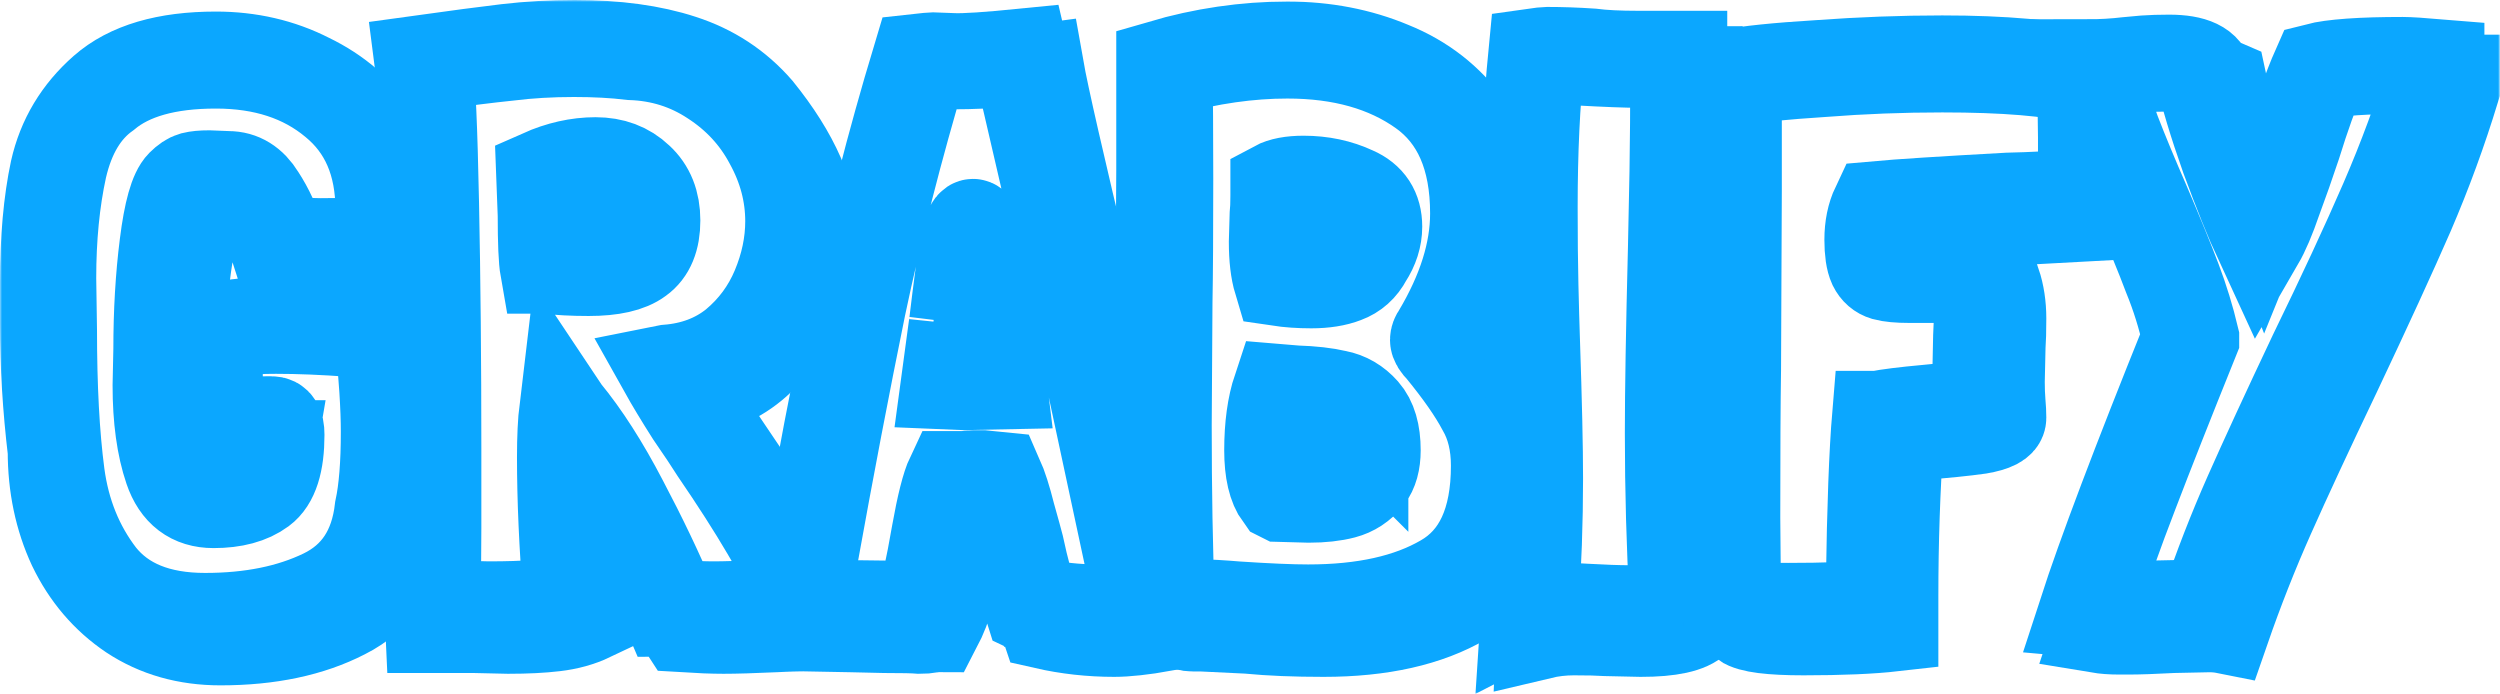 <svg width="616" height="171" viewBox="0 0 616 171" fill="none" xmlns="http://www.w3.org/2000/svg">
<mask id="path-1-outside-1_27_93" maskUnits="userSpaceOnUse" x="0" y="0" width="616" height="171" fill="black">
<rect fill="white" width="616" height="171"/>
<path d="M52.04 81.3C52.42 81.3 52.61 81.427 52.61 81.68L52.99 81.3C55.27 79.907 60.4 79.21 68.38 79.21C73.193 79.21 78.893 79.463 85.48 79.97L92.89 80.35L95.17 80.54C95.17 81.173 95.297 82.377 95.55 84.15L98.97 84.34C99.097 85.48 99.413 88.9 99.92 94.6C100.427 100.3 100.68 105.493 100.68 110.18C100.68 118.413 100.173 124.873 99.16 129.56V129.37C98.02 139.883 93.27 147.23 84.91 151.41C76.55 155.717 66.353 157.87 54.32 157.87C45.96 157.87 38.613 155.78 32.28 151.6C26.073 147.42 21.26 141.783 17.84 134.69C14.547 127.597 12.9 119.743 12.9 111.13C11.633 100.49 11 90.04 11 79.78V69.52C11 58.88 11.823 49.697 13.47 41.97C15.243 34.117 19.233 27.467 25.44 22.02C31.647 16.573 40.893 13.85 53.18 13.85C61.54 13.85 69.203 15.623 76.17 19.17C83.263 22.59 88.9 27.467 93.08 33.8C97.26 40.007 99.35 47.227 99.35 55.46C99.35 55.967 99.35 57.233 99.35 59.26C99.35 61.287 98.843 62.807 97.83 63.82C96.943 64.833 95.423 65.34 93.27 65.34H86.05C85.163 65.34 83.517 65.403 81.11 65.53C78.83 65.53 75.6 65.213 71.42 64.58C71.293 64.2 71.167 63.693 71.04 63.06C70.913 62.427 70.597 61.983 70.09 61.73C69.71 61.35 68.887 61.033 67.62 60.78C66.607 57.613 65.783 55.333 65.15 53.94C64.517 52.547 63.44 51.343 61.92 50.33C60.4 49.317 58.247 48.81 55.46 48.81C55.207 48.81 54.447 48.81 53.18 48.81C51.913 48.81 50.9 49.317 50.14 50.33C49.507 51.217 48.873 52.737 48.24 54.89C45.833 62.87 44.63 74.523 44.63 89.85V98.02C44.63 103.213 44.883 107.71 45.39 111.51C45.897 115.31 46.91 118.603 48.43 121.39L50.71 121.96H50.52C51.027 122.087 51.85 122.15 52.99 122.15C56.283 122.15 59.133 121.58 61.54 120.44H61.35C63.123 119.68 64.39 118.667 65.15 117.4C65.91 116.007 66.607 113.41 67.24 109.61H63.63C60.463 109.61 57.993 109.293 56.22 108.66C55.967 107.267 55.65 106.38 55.27 106C55.017 105.62 54.573 105.367 53.94 105.24C53.433 105.113 52.927 104.987 52.42 104.86C51.913 101.06 51.66 97.07 51.66 92.89C51.66 86.937 51.597 83.073 51.47 81.3H52.04ZM53.37 83.58C53.623 85.227 53.75 86.81 53.75 88.33C53.75 89.85 53.75 90.8 53.75 91.18V98.97C53.75 100.87 53.877 102.39 54.13 103.53C54.383 103.783 55.08 103.91 56.22 103.91L65.53 103.72H66.86C67.62 103.72 68.127 103.973 68.38 104.48C68.76 104.86 68.95 105.747 68.95 107.14C68.95 114.107 67.493 118.667 64.58 120.82C61.667 122.973 57.677 124.05 52.61 124.05C47.163 124.05 43.49 121.263 41.59 115.69C39.69 110.117 38.74 103.213 38.74 94.98L38.93 86.05C38.93 76.803 39.437 68.19 40.45 60.21C41.463 52.103 42.857 47.163 44.63 45.39C45.643 44.377 46.593 43.743 47.48 43.49C48.493 43.237 49.823 43.11 51.47 43.11L56.22 43.3C59.513 43.3 62.173 44.947 64.2 48.24C66.353 51.533 68 55.143 69.14 59.07C73.067 59.577 76.36 59.83 79.02 59.83C88.14 59.83 92.827 59.513 93.08 58.88L93.27 57.74C93.523 54.953 93.65 52.927 93.65 51.66C93.65 40.26 89.85 31.457 82.25 25.25C74.65 18.917 64.96 15.75 53.18 15.75C41.273 15.75 32.28 18.283 26.2 23.35C20.88 27.15 17.27 33.167 15.37 41.4C13.597 49.507 12.71 58.563 12.71 68.57L12.9 81.3C12.9 95.36 13.533 107.203 14.8 116.83C16.067 126.33 19.423 134.627 24.87 141.72C30.443 148.687 38.993 152.17 50.52 152.17C61.793 152.17 71.483 150.207 79.59 146.28C87.697 142.353 92.32 135.387 93.46 125.38C94.473 120.693 94.98 114.36 94.98 106.38C94.98 100.553 94.473 92.573 93.46 82.44L92.89 82.25L86.62 81.87C79.78 81.363 73.573 81.11 68 81.11C60.653 81.11 55.967 81.743 53.94 83.01L53.37 83.39V83.58Z"/>
<path d="M103.235 14.8C112.355 13.533 119.575 12.583 124.895 11.95C130.341 11.317 135.915 11 141.615 11C151.875 11 160.678 12.203 168.025 14.61C175.498 17.017 181.768 21.133 186.835 26.96C195.955 38.233 200.515 48.683 200.515 58.31C200.515 63.757 199.311 69.33 196.905 75.03C194.498 80.603 191.015 85.417 186.455 89.47C181.895 93.523 176.511 95.867 170.305 96.5C172.585 100.553 176.575 106.76 182.275 115.12C187.341 122.467 191.458 128.863 194.625 134.31C197.791 139.757 200.515 145.583 202.795 151.79L203.935 154.26H201.275C199.248 154.26 195.828 154.387 191.015 154.64C185.441 154.893 181.198 155.02 178.285 155.02C175.625 155.02 172.268 154.893 168.215 154.64C167.961 154.26 167.708 153.69 167.455 152.93C167.201 152.297 166.821 151.79 166.315 151.41C165.935 151.03 165.301 150.84 164.415 150.84C157.828 135.26 151.051 122.087 144.085 111.32V116.26C144.085 119.807 144.401 127.28 145.035 138.68C145.415 144 145.605 148.433 145.605 151.98C142.945 153.247 139.968 154.07 136.675 154.45C133.508 154.83 129.708 155.02 125.275 155.02L116.915 154.83H105.895C105.768 152.297 105.705 149.573 105.705 146.66L105.515 129.37V113.98C105.515 94.22 105.261 73.953 104.755 53.18C104.375 32.407 103.868 19.613 103.235 14.8ZM164.415 90.99C170.875 90.483 176.385 88.393 180.945 84.72C185.505 80.92 188.925 76.297 191.205 70.85C193.485 65.403 194.625 59.957 194.625 54.51C194.625 47.797 192.915 41.337 189.495 35.13C186.201 28.923 181.515 23.857 175.435 19.93C169.481 16.003 162.831 13.913 155.485 13.66C151.305 13.153 146.618 12.9 141.425 12.9C135.725 12.9 130.341 13.217 125.275 13.85C120.335 14.357 113.748 15.18 105.515 16.32C106.148 19.993 106.655 31.267 107.035 50.14C107.415 69.013 107.605 89.153 107.605 110.56V130.13C107.605 136.21 107.541 140.453 107.415 142.86V148.75C107.795 148.877 108.238 148.94 108.745 148.94C110.391 148.94 111.721 149.003 112.735 149.13L120.335 149.32C125.021 149.32 128.948 149.193 132.115 148.94C135.281 148.56 137.878 147.927 139.905 147.04C138.891 134.5 138.385 123.037 138.385 112.65C138.385 107.837 138.575 103.847 138.955 100.68L139.335 101.25C144.148 107.077 148.898 114.487 153.585 123.48C158.271 132.347 162.325 140.833 165.745 148.94H165.935C170.241 149.193 173.535 149.32 175.815 149.32C178.601 149.32 182.528 149.193 187.595 148.94C192.155 148.687 195.385 148.56 197.285 148.56C195.005 142.48 192.155 136.59 188.735 130.89C185.315 125.063 181.135 118.54 176.195 111.32C174.928 109.293 172.901 106.253 170.115 102.2C167.455 98.02 165.238 94.347 163.465 91.18L164.415 90.99ZM146.745 39.88C151.051 39.88 154.598 41.21 157.385 43.87C160.171 46.403 161.565 49.887 161.565 54.32C161.565 58.88 160.235 62.11 157.575 64.01C155.041 65.91 150.861 66.86 145.035 66.86C141.108 66.86 137.561 66.67 134.395 66.29H134.205C133.825 64.137 133.635 59.703 133.635 52.99L133.255 42.92C137.815 40.893 142.311 39.88 146.745 39.88ZM150.545 45.58C146.998 45.58 143.135 46.403 138.955 48.05C139.208 51.343 139.335 54.257 139.335 56.79L139.145 62.3L139.335 64.96H145.035C147.948 64.96 150.735 64.77 153.395 64.39H153.205C155.358 63.883 157.005 62.743 158.145 60.97C159.285 59.07 159.855 56.853 159.855 54.32C159.855 48.493 156.751 45.58 150.545 45.58Z"/>
<path d="M286.694 154.45C281.628 155.337 277.574 155.78 274.534 155.78C268.708 155.78 263.008 155.147 257.434 153.88C256.928 152.36 256.484 151.41 256.104 151.03C255.724 150.65 255.281 150.397 254.774 150.27C254.268 150.27 253.888 150.207 253.634 150.08C252.621 146.913 251.228 141.783 249.454 134.69C248.441 130.51 247.554 127.47 246.794 125.57C246.161 123.67 245.464 122.72 244.704 122.72C243.691 122.72 242.804 122.783 242.044 122.91C241.411 122.91 240.524 122.91 239.384 122.91C238.498 125.317 237.611 129.18 236.724 134.5C235.711 139.44 234.824 143.367 234.064 146.28C233.304 149.193 232.228 151.98 230.834 154.64C230.454 154.64 229.884 154.703 229.124 154.83C228.491 154.957 227.668 155.02 226.654 155.02C225.261 154.893 222.348 154.83 217.914 154.83L209.744 154.64L199.674 154.45L200.244 150.65H195.874L198.534 136.59C202.081 116.07 205.944 95.867 210.124 75.98C214.304 55.967 219.561 35.447 225.894 14.42C228.174 14.167 229.504 14.04 229.884 14.04C230.391 14.04 232.038 14.103 234.824 14.23C237.611 14.357 243.438 13.977 252.304 13.09C252.811 15.243 253.128 16.637 253.254 17.27L256.104 16.89C257.244 23.35 261.234 40.83 268.074 69.33C270.608 79.717 271.938 85.227 272.064 85.86L286.694 154.45ZM250.784 15.18C245.211 15.687 239.701 15.94 234.254 15.94H230.264C228.744 15.94 227.794 16.003 227.414 16.13C221.334 36.523 216.268 56.347 212.214 75.6C208.288 94.853 204.361 115.373 200.434 137.16C200.054 139.567 199.674 141.847 199.294 144C198.914 146.027 198.598 147.61 198.344 148.75L198.724 148.94H203.284L218.294 149.13C219.561 149.257 221.081 149.32 222.854 149.32C224.248 149.32 225.071 149.257 225.324 149.13L225.894 148.94C227.034 147.04 227.921 144.76 228.554 142.1C229.188 139.44 229.884 135.893 230.644 131.46C231.911 124.367 233.114 119.617 234.254 117.21C235.648 117.21 236.788 117.21 237.674 117.21C238.561 117.083 239.258 117.02 239.764 117.02H242.234L246.034 117.4C247.048 119.68 248.061 122.847 249.074 126.9C250.214 130.953 250.911 133.487 251.164 134.5C252.431 140.453 253.698 145.077 254.964 148.37H255.154C260.094 149.51 265.288 150.08 270.734 150.08C273.901 150.08 277.194 149.763 280.614 149.13V148.94L266.364 82.44L250.784 15.18ZM232.924 94.79C234.444 83.517 235.141 78.387 235.014 79.4C236.028 70.913 236.851 64.77 237.484 60.97C238.244 57.043 239.004 55.08 239.764 55.08C240.651 55.08 241.601 58.057 242.614 64.01C243.754 69.963 245.211 80.223 246.984 94.79L237.484 94.98L232.924 94.79ZM242.234 71.23L239.194 92.89H244.704L242.234 71.23Z"/>
<path d="M360.337 88.9C365.024 94.6 368.507 99.54 370.787 103.72C373.067 107.9 374.207 112.84 374.207 118.54C374.207 132.98 369.711 142.797 360.717 147.99C351.851 153.183 340.324 155.78 326.137 155.78C319.044 155.78 312.901 155.527 307.707 155.02H307.897L296.117 154.45H294.027C291.367 154.45 290.037 153.183 290.037 150.65C288.011 150.143 286.807 149.827 286.427 149.7C285.921 136.4 285.667 121.327 285.667 104.48C285.667 90.547 285.731 80.16 285.857 73.32L286.047 41.78V15.94C296.434 12.9 306.821 11.38 317.207 11.38C326.454 11.38 335.004 13.027 342.857 16.32C350.711 19.487 357.044 24.427 361.857 31.14C366.671 37.853 369.077 46.277 369.077 56.41C369.077 65.783 365.911 75.98 359.577 87V87.38C359.577 87.76 359.831 88.203 360.337 88.71V88.9ZM353.497 83.77C353.497 83.263 353.687 82.757 354.067 82.25C360.274 71.863 363.377 61.983 363.377 52.61C363.377 38.803 359.007 28.797 350.267 22.59C341.527 16.383 330.507 13.28 317.207 13.28C307.834 13.28 298.081 14.673 287.947 17.46L287.757 17.65C287.884 23.603 287.947 32.407 287.947 44.06C287.947 57.613 287.884 67.747 287.757 74.46L287.567 104.86C287.567 120.82 287.821 135.323 288.327 148.37C289.341 148.623 289.974 148.75 290.227 148.75H292.507C295.041 148.75 297.321 148.813 299.347 148.94C301.501 149.067 303.274 149.193 304.667 149.32C312.267 149.827 318.157 150.08 322.337 150.08C336.017 150.08 347.101 147.61 355.587 142.67C364.201 137.73 368.507 128.42 368.507 114.74C368.507 109.293 367.367 104.607 365.087 100.68C362.934 96.627 359.577 91.813 355.017 86.24C354.004 85.227 353.497 84.403 353.497 83.77ZM323.097 69.9C320.184 69.9 317.461 69.71 314.927 69.33C314.167 66.797 313.787 63.567 313.787 59.64L313.977 52.99C314.104 51.85 314.167 50.267 314.167 48.24V45.77C315.814 44.883 318.157 44.44 321.197 44.44C325.757 44.44 329.937 45.327 333.737 47.1C337.537 48.747 339.437 51.66 339.437 55.84C339.437 58.5 338.614 61.097 336.967 63.63C335.701 66.037 333.864 67.683 331.457 68.57C329.177 69.457 326.391 69.9 323.097 69.9ZM337.537 55.84C337.537 54.32 337.157 53.243 336.397 52.61C335.637 51.85 334.434 51.28 332.787 50.9H332.977C330.444 50.393 327.784 50.14 324.997 50.14C322.717 50.14 321.071 50.33 320.057 50.71V52.61L319.867 59.07C319.614 62.617 319.487 65.213 319.487 66.86L319.677 68H323.097C329.304 68 333.357 66.227 335.257 62.68C336.777 60.273 337.537 57.993 337.537 55.84ZM315.687 122.53L315.307 122.34C313.534 119.933 312.647 116.133 312.647 110.94C312.647 104.987 313.344 99.92 314.737 95.74L319.297 96.12C323.351 96.247 326.707 96.627 329.367 97.26C332.027 97.767 334.307 99.097 336.207 101.25C338.107 103.403 339.057 106.633 339.057 110.94C339.057 113.853 338.424 116.133 337.157 117.78C335.511 119.807 333.484 121.137 331.077 121.77C328.671 122.403 325.821 122.72 322.527 122.72L315.687 122.53ZM337.157 110.94C337.157 109.293 336.777 107.077 336.017 104.29V104.48L335.827 104.29C333.294 102.77 329.621 102.01 324.807 102.01C323.667 102.01 322.084 101.883 320.057 101.63C318.917 107.33 318.347 111.7 318.347 114.74C318.347 115.247 318.284 116.133 318.157 117.4C318.157 118.667 318.474 119.553 319.107 120.06C319.867 120.567 321.071 120.82 322.717 120.82C325.757 120.82 328.291 120.567 330.317 120.06C332.471 119.427 334.244 118.287 335.637 116.64C336.651 115.247 337.157 113.347 337.157 110.94Z"/>
<path d="M414.594 17.46H418.394V20.12C418.394 30.127 418.331 38.93 418.204 46.53C418.077 54.13 417.951 60.463 417.824 65.53C417.317 86.05 417.064 101.63 417.064 112.27C417.064 126.077 417.444 139.567 418.204 152.74C416.177 154.767 411.554 155.78 404.334 155.78L395.784 155.59C393.884 155.463 391.224 155.4 387.804 155.4C385.017 155.4 382.294 155.717 379.634 156.35L379.824 151.79C377.671 152.043 376.341 152.297 375.834 152.55C376.721 139.503 377.164 127.597 377.164 116.83C377.164 109.61 377.101 103.277 376.974 97.83C376.847 92.257 376.721 87.697 376.594 84.15C376.087 69.71 375.834 58.753 375.834 51.28C375.834 38.867 376.467 26.137 377.734 13.09C379.507 12.837 380.647 12.71 381.154 12.71C384.701 12.71 388.374 12.837 392.174 13.09C395.087 13.47 398.887 13.66 403.574 13.66H414.594V17.46ZM403.764 15.56C400.724 15.56 395.784 15.37 388.944 14.99C385.144 14.737 382.231 14.61 380.204 14.61H379.444V14.99C378.304 25.25 377.734 37.283 377.734 51.09C377.734 58.437 377.797 64.833 377.924 70.28C378.051 75.727 378.177 80.287 378.304 83.96C378.811 98.907 379.064 110.243 379.064 117.97C379.064 128.61 378.684 139.25 377.924 149.89C379.697 149.637 381.154 149.51 382.294 149.51C383.814 149.51 386.601 149.637 390.654 149.89C395.214 150.143 398.761 150.27 401.294 150.27C407.374 150.27 411.111 149.573 412.504 148.18C411.744 134.5 411.364 120.693 411.364 106.76C411.364 96.373 411.617 81.173 412.124 61.16C412.251 56.093 412.377 49.823 412.504 42.35C412.631 34.877 412.694 26.2 412.694 16.32V15.56H403.764Z"/>
<path d="M491.88 69.71C492.766 72.37 493.21 75.283 493.21 78.45C493.21 81.49 493.146 83.833 493.02 85.48L492.83 94.03C492.83 95.93 492.893 97.64 493.02 99.16C493.146 100.553 493.21 101.82 493.21 102.96C493.21 104.227 491.373 105.177 487.7 105.81C484.153 106.317 479.15 106.823 472.69 107.33C471.803 107.457 470.916 107.52 470.03 107.52C469.27 107.52 468.573 107.583 467.94 107.71C467.053 120.503 466.61 133.55 466.61 146.85V154.45C461.036 155.083 453.626 155.4 444.38 155.4C436.273 155.4 431.333 154.767 429.56 153.5V151.03C427.533 150.65 426.266 150.207 425.76 149.7C425.76 123.86 425.823 104.923 425.95 92.89L426.14 18.22C430.446 17.333 437.793 16.573 448.18 15.94C458.566 15.18 468.7 14.8 478.58 14.8C493.653 14.8 505.75 15.877 514.87 18.03V21.07C515.376 21.323 516.643 21.577 518.67 21.83C518.67 24.997 518.733 27.593 518.86 29.62L519.05 40.26C519.05 43.173 518.86 47.48 518.48 53.18L501 54.13C484.66 55.017 473.45 55.713 467.37 56.22C466.61 59.007 466.23 61.223 466.23 62.87L466.04 64.96C466.04 66.227 466.99 66.86 468.89 66.86C476.743 66.86 483.14 66.543 488.08 65.91C488.46 66.797 488.776 68.19 489.03 70.09L491.88 69.71ZM487.51 99.16C487.256 96.373 487.13 94.03 487.13 92.13L487.32 83.01C487.446 81.11 487.51 78.45 487.51 75.03C487.51 71.483 487.32 69.14 486.94 68C484.786 68.38 481.746 68.57 477.82 68.57C474.02 68.57 471.55 68.57 470.41 68.57C467.75 68.57 465.723 68.38 464.33 68C463.063 67.62 462.113 66.797 461.48 65.53C460.846 64.137 460.53 61.983 460.53 59.07C460.53 55.903 461.1 53.117 462.24 50.71C467.813 50.203 478.643 49.507 494.73 48.62C500.556 48.493 506.636 48.177 512.97 47.67C513.096 46.53 513.16 44.503 513.16 41.59V33.8L512.97 19.55C505.37 17.65 493.906 16.7 478.58 16.7C468.7 16.7 458.883 17.08 449.13 17.84C439.376 18.473 432.346 19.17 428.04 19.93V47.1L427.85 90.99C427.723 98.97 427.66 111.13 427.66 127.47L427.85 148.94C428.736 149.447 432.98 149.7 440.58 149.7C449.573 149.7 456.35 149.447 460.91 148.94V143.05C461.163 125.063 461.67 111.51 462.43 102.39H462.62C465.153 101.883 469.206 101.377 474.78 100.87C480.353 100.363 484.406 99.92 486.94 99.54C487.32 99.54 487.51 99.413 487.51 99.16Z"/>
<path d="M604.956 22.02C601.79 32.407 598.053 42.603 593.746 52.61C589.44 62.49 583.423 75.6 575.696 91.94C568.856 106.253 563.41 117.97 559.356 127.09C555.303 136.21 551.63 145.52 548.336 155.02C547.07 154.767 545.74 154.64 544.346 154.64L535.416 154.83C530.603 155.083 526.993 155.21 524.586 155.21H522.116C520.216 155.21 518.506 155.083 516.986 154.83L518.126 151.41C517.62 151.41 515.973 151.283 513.186 151.03C517.873 136.59 526.423 113.98 538.836 83.2C537.696 78.007 536.113 72.94 534.086 68C532.186 62.933 529.78 57.107 526.866 50.52C523.446 42.287 520.786 35.827 518.886 31.14C517.113 26.327 515.593 21.197 514.326 15.75C517.746 15.75 521.04 15.56 524.206 15.18C525.346 15.053 526.74 14.927 528.386 14.8C530.16 14.673 532.186 14.61 534.466 14.61C540.546 14.61 543.84 16.193 544.346 19.36C545.36 19.613 546.436 19.993 547.576 20.5C549.35 28.987 552.833 39.753 558.026 52.8C559.166 50.013 561.32 43.807 564.486 34.18C564.993 32.533 565.88 29.81 567.146 26.01C568.54 22.083 569.743 18.98 570.756 16.7C574.683 15.687 581.776 15.18 592.036 15.18C593.556 15.18 596.596 15.37 601.156 15.75V18.22C601.03 18.727 600.903 19.043 600.776 19.17C602.803 19.423 604.196 19.55 604.956 19.55V22.02ZM599.256 17.46C597.23 17.207 594.823 17.08 592.036 17.08C583.043 17.08 576.393 17.523 572.086 18.41C570.186 22.717 568.096 28.543 565.816 35.89C564.296 40.45 562.713 44.947 561.066 49.38C559.546 53.813 558.09 57.233 556.696 59.64C554.29 54.447 551.503 47.543 548.336 38.93C545.296 30.317 543.206 23.35 542.066 18.03C539.913 17.017 536.936 16.51 533.136 16.51C531.236 16.51 529.59 16.573 528.196 16.7C526.803 16.827 525.6 16.953 524.586 17.08C521.926 17.46 519.33 17.65 516.796 17.65C517.936 22.463 519.456 27.403 521.356 32.47C523.256 37.41 525.726 43.363 528.766 50.33C532.06 58.057 534.593 64.263 536.366 68.95C538.14 73.637 539.596 78.387 540.736 83.2V83.58C534.403 99.287 529.4 111.953 525.726 121.58C522.053 131.08 518.76 140.327 515.846 149.32H516.226C516.606 149.447 517.366 149.51 518.506 149.51H520.786C522.94 149.51 526.043 149.383 530.096 149.13L538.646 148.94H541.116C542.256 148.94 543.016 149.003 543.396 149.13C546.563 139.757 550.11 130.637 554.036 121.77C557.963 112.903 563.283 101.377 569.996 87.19C577.09 72.623 582.916 60.083 587.476 49.57C592.036 39.057 595.963 28.417 599.256 17.65V17.46Z"/>
</mask>
<path d="M52.04 81.3C52.42 81.3 52.61 81.427 52.61 81.68L52.99 81.3C55.27 79.907 60.4 79.21 68.38 79.21C73.193 79.21 78.893 79.463 85.48 79.97L92.89 80.35L95.17 80.54C95.17 81.173 95.297 82.377 95.55 84.15L98.97 84.34C99.097 85.48 99.413 88.9 99.92 94.6C100.427 100.3 100.68 105.493 100.68 110.18C100.68 118.413 100.173 124.873 99.16 129.56V129.37C98.02 139.883 93.27 147.23 84.91 151.41C76.55 155.717 66.353 157.87 54.32 157.87C45.96 157.87 38.613 155.78 32.28 151.6C26.073 147.42 21.26 141.783 17.84 134.69C14.547 127.597 12.9 119.743 12.9 111.13C11.633 100.49 11 90.04 11 79.78V69.52C11 58.88 11.823 49.697 13.47 41.97C15.243 34.117 19.233 27.467 25.44 22.02C31.647 16.573 40.893 13.85 53.18 13.85C61.54 13.85 69.203 15.623 76.17 19.17C83.263 22.59 88.9 27.467 93.08 33.8C97.26 40.007 99.35 47.227 99.35 55.46C99.35 55.967 99.35 57.233 99.35 59.26C99.35 61.287 98.843 62.807 97.83 63.82C96.943 64.833 95.423 65.34 93.27 65.34H86.05C85.163 65.34 83.517 65.403 81.11 65.53C78.83 65.53 75.6 65.213 71.42 64.58C71.293 64.2 71.167 63.693 71.04 63.06C70.913 62.427 70.597 61.983 70.09 61.73C69.71 61.35 68.887 61.033 67.62 60.78C66.607 57.613 65.783 55.333 65.15 53.94C64.517 52.547 63.44 51.343 61.92 50.33C60.4 49.317 58.247 48.81 55.46 48.81C55.207 48.81 54.447 48.81 53.18 48.81C51.913 48.81 50.9 49.317 50.14 50.33C49.507 51.217 48.873 52.737 48.24 54.89C45.833 62.87 44.63 74.523 44.63 89.85V98.02C44.63 103.213 44.883 107.71 45.39 111.51C45.897 115.31 46.91 118.603 48.43 121.39L50.71 121.96H50.52C51.027 122.087 51.85 122.15 52.99 122.15C56.283 122.15 59.133 121.58 61.54 120.44H61.35C63.123 119.68 64.39 118.667 65.15 117.4C65.91 116.007 66.607 113.41 67.24 109.61H63.63C60.463 109.61 57.993 109.293 56.22 108.66C55.967 107.267 55.65 106.38 55.27 106C55.017 105.62 54.573 105.367 53.94 105.24C53.433 105.113 52.927 104.987 52.42 104.86C51.913 101.06 51.66 97.07 51.66 92.89C51.66 86.937 51.597 83.073 51.47 81.3H52.04ZM53.37 83.58C53.623 85.227 53.75 86.81 53.75 88.33C53.75 89.85 53.75 90.8 53.75 91.18V98.97C53.75 100.87 53.877 102.39 54.13 103.53C54.383 103.783 55.08 103.91 56.22 103.91L65.53 103.72H66.86C67.62 103.72 68.127 103.973 68.38 104.48C68.76 104.86 68.95 105.747 68.95 107.14C68.95 114.107 67.493 118.667 64.58 120.82C61.667 122.973 57.677 124.05 52.61 124.05C47.163 124.05 43.49 121.263 41.59 115.69C39.69 110.117 38.74 103.213 38.74 94.98L38.93 86.05C38.93 76.803 39.437 68.19 40.45 60.21C41.463 52.103 42.857 47.163 44.63 45.39C45.643 44.377 46.593 43.743 47.48 43.49C48.493 43.237 49.823 43.11 51.47 43.11L56.22 43.3C59.513 43.3 62.173 44.947 64.2 48.24C66.353 51.533 68 55.143 69.14 59.07C73.067 59.577 76.36 59.83 79.02 59.83C88.14 59.83 92.827 59.513 93.08 58.88L93.27 57.74C93.523 54.953 93.65 52.927 93.65 51.66C93.65 40.26 89.85 31.457 82.25 25.25C74.65 18.917 64.96 15.75 53.18 15.75C41.273 15.75 32.28 18.283 26.2 23.35C20.88 27.15 17.27 33.167 15.37 41.4C13.597 49.507 12.71 58.563 12.71 68.57L12.9 81.3C12.9 95.36 13.533 107.203 14.8 116.83C16.067 126.33 19.423 134.627 24.87 141.72C30.443 148.687 38.993 152.17 50.52 152.17C61.793 152.17 71.483 150.207 79.59 146.28C87.697 142.353 92.32 135.387 93.46 125.38C94.473 120.693 94.98 114.36 94.98 106.38C94.98 100.553 94.473 92.573 93.46 82.44L92.89 82.25L86.62 81.87C79.78 81.363 73.573 81.11 68 81.11C60.653 81.11 55.967 81.743 53.94 83.01L53.37 83.39V83.58Z" fill="black"/>
<path d="M103.235 14.8C112.355 13.533 119.575 12.583 124.895 11.95C130.341 11.317 135.915 11 141.615 11C151.875 11 160.678 12.203 168.025 14.61C175.498 17.017 181.768 21.133 186.835 26.96C195.955 38.233 200.515 48.683 200.515 58.31C200.515 63.757 199.311 69.33 196.905 75.03C194.498 80.603 191.015 85.417 186.455 89.47C181.895 93.523 176.511 95.867 170.305 96.5C172.585 100.553 176.575 106.76 182.275 115.12C187.341 122.467 191.458 128.863 194.625 134.31C197.791 139.757 200.515 145.583 202.795 151.79L203.935 154.26H201.275C199.248 154.26 195.828 154.387 191.015 154.64C185.441 154.893 181.198 155.02 178.285 155.02C175.625 155.02 172.268 154.893 168.215 154.64C167.961 154.26 167.708 153.69 167.455 152.93C167.201 152.297 166.821 151.79 166.315 151.41C165.935 151.03 165.301 150.84 164.415 150.84C157.828 135.26 151.051 122.087 144.085 111.32V116.26C144.085 119.807 144.401 127.28 145.035 138.68C145.415 144 145.605 148.433 145.605 151.98C142.945 153.247 139.968 154.07 136.675 154.45C133.508 154.83 129.708 155.02 125.275 155.02L116.915 154.83H105.895C105.768 152.297 105.705 149.573 105.705 146.66L105.515 129.37V113.98C105.515 94.22 105.261 73.953 104.755 53.18C104.375 32.407 103.868 19.613 103.235 14.8ZM164.415 90.99C170.875 90.483 176.385 88.393 180.945 84.72C185.505 80.92 188.925 76.297 191.205 70.85C193.485 65.403 194.625 59.957 194.625 54.51C194.625 47.797 192.915 41.337 189.495 35.13C186.201 28.923 181.515 23.857 175.435 19.93C169.481 16.003 162.831 13.913 155.485 13.66C151.305 13.153 146.618 12.9 141.425 12.9C135.725 12.9 130.341 13.217 125.275 13.85C120.335 14.357 113.748 15.18 105.515 16.32C106.148 19.993 106.655 31.267 107.035 50.14C107.415 69.013 107.605 89.153 107.605 110.56V130.13C107.605 136.21 107.541 140.453 107.415 142.86V148.75C107.795 148.877 108.238 148.94 108.745 148.94C110.391 148.94 111.721 149.003 112.735 149.13L120.335 149.32C125.021 149.32 128.948 149.193 132.115 148.94C135.281 148.56 137.878 147.927 139.905 147.04C138.891 134.5 138.385 123.037 138.385 112.65C138.385 107.837 138.575 103.847 138.955 100.68L139.335 101.25C144.148 107.077 148.898 114.487 153.585 123.48C158.271 132.347 162.325 140.833 165.745 148.94H165.935C170.241 149.193 173.535 149.32 175.815 149.32C178.601 149.32 182.528 149.193 187.595 148.94C192.155 148.687 195.385 148.56 197.285 148.56C195.005 142.48 192.155 136.59 188.735 130.89C185.315 125.063 181.135 118.54 176.195 111.32C174.928 109.293 172.901 106.253 170.115 102.2C167.455 98.02 165.238 94.347 163.465 91.18L164.415 90.99ZM146.745 39.88C151.051 39.88 154.598 41.21 157.385 43.87C160.171 46.403 161.565 49.887 161.565 54.32C161.565 58.88 160.235 62.11 157.575 64.01C155.041 65.91 150.861 66.86 145.035 66.86C141.108 66.86 137.561 66.67 134.395 66.29H134.205C133.825 64.137 133.635 59.703 133.635 52.99L133.255 42.92C137.815 40.893 142.311 39.88 146.745 39.88ZM150.545 45.58C146.998 45.58 143.135 46.403 138.955 48.05C139.208 51.343 139.335 54.257 139.335 56.79L139.145 62.3L139.335 64.96H145.035C147.948 64.96 150.735 64.77 153.395 64.39H153.205C155.358 63.883 157.005 62.743 158.145 60.97C159.285 59.07 159.855 56.853 159.855 54.32C159.855 48.493 156.751 45.58 150.545 45.58Z" fill="black"/>
<path d="M286.694 154.45C281.628 155.337 277.574 155.78 274.534 155.78C268.708 155.78 263.008 155.147 257.434 153.88C256.928 152.36 256.484 151.41 256.104 151.03C255.724 150.65 255.281 150.397 254.774 150.27C254.268 150.27 253.888 150.207 253.634 150.08C252.621 146.913 251.228 141.783 249.454 134.69C248.441 130.51 247.554 127.47 246.794 125.57C246.161 123.67 245.464 122.72 244.704 122.72C243.691 122.72 242.804 122.783 242.044 122.91C241.411 122.91 240.524 122.91 239.384 122.91C238.498 125.317 237.611 129.18 236.724 134.5C235.711 139.44 234.824 143.367 234.064 146.28C233.304 149.193 232.228 151.98 230.834 154.64C230.454 154.64 229.884 154.703 229.124 154.83C228.491 154.957 227.668 155.02 226.654 155.02C225.261 154.893 222.348 154.83 217.914 154.83L209.744 154.64L199.674 154.45L200.244 150.65H195.874L198.534 136.59C202.081 116.07 205.944 95.867 210.124 75.98C214.304 55.967 219.561 35.447 225.894 14.42C228.174 14.167 229.504 14.04 229.884 14.04C230.391 14.04 232.038 14.103 234.824 14.23C237.611 14.357 243.438 13.977 252.304 13.09C252.811 15.243 253.128 16.637 253.254 17.27L256.104 16.89C257.244 23.35 261.234 40.83 268.074 69.33C270.608 79.717 271.938 85.227 272.064 85.86L286.694 154.45ZM250.784 15.18C245.211 15.687 239.701 15.94 234.254 15.94H230.264C228.744 15.94 227.794 16.003 227.414 16.13C221.334 36.523 216.268 56.347 212.214 75.6C208.288 94.853 204.361 115.373 200.434 137.16C200.054 139.567 199.674 141.847 199.294 144C198.914 146.027 198.598 147.61 198.344 148.75L198.724 148.94H203.284L218.294 149.13C219.561 149.257 221.081 149.32 222.854 149.32C224.248 149.32 225.071 149.257 225.324 149.13L225.894 148.94C227.034 147.04 227.921 144.76 228.554 142.1C229.188 139.44 229.884 135.893 230.644 131.46C231.911 124.367 233.114 119.617 234.254 117.21C235.648 117.21 236.788 117.21 237.674 117.21C238.561 117.083 239.258 117.02 239.764 117.02H242.234L246.034 117.4C247.048 119.68 248.061 122.847 249.074 126.9C250.214 130.953 250.911 133.487 251.164 134.5C252.431 140.453 253.698 145.077 254.964 148.37H255.154C260.094 149.51 265.288 150.08 270.734 150.08C273.901 150.08 277.194 149.763 280.614 149.13V148.94L266.364 82.44L250.784 15.18ZM232.924 94.79C234.444 83.517 235.141 78.387 235.014 79.4C236.028 70.913 236.851 64.77 237.484 60.97C238.244 57.043 239.004 55.08 239.764 55.08C240.651 55.08 241.601 58.057 242.614 64.01C243.754 69.963 245.211 80.223 246.984 94.79L237.484 94.98L232.924 94.79ZM242.234 71.23L239.194 92.89H244.704L242.234 71.23Z" fill="black"/>
<path d="M360.337 88.9C365.024 94.6 368.507 99.54 370.787 103.72C373.067 107.9 374.207 112.84 374.207 118.54C374.207 132.98 369.711 142.797 360.717 147.99C351.851 153.183 340.324 155.78 326.137 155.78C319.044 155.78 312.901 155.527 307.707 155.02H307.897L296.117 154.45H294.027C291.367 154.45 290.037 153.183 290.037 150.65C288.011 150.143 286.807 149.827 286.427 149.7C285.921 136.4 285.667 121.327 285.667 104.48C285.667 90.547 285.731 80.16 285.857 73.32L286.047 41.78V15.94C296.434 12.9 306.821 11.38 317.207 11.38C326.454 11.38 335.004 13.027 342.857 16.32C350.711 19.487 357.044 24.427 361.857 31.14C366.671 37.853 369.077 46.277 369.077 56.41C369.077 65.783 365.911 75.98 359.577 87V87.38C359.577 87.76 359.831 88.203 360.337 88.71V88.9ZM353.497 83.77C353.497 83.263 353.687 82.757 354.067 82.25C360.274 71.863 363.377 61.983 363.377 52.61C363.377 38.803 359.007 28.797 350.267 22.59C341.527 16.383 330.507 13.28 317.207 13.28C307.834 13.28 298.081 14.673 287.947 17.46L287.757 17.65C287.884 23.603 287.947 32.407 287.947 44.06C287.947 57.613 287.884 67.747 287.757 74.46L287.567 104.86C287.567 120.82 287.821 135.323 288.327 148.37C289.341 148.623 289.974 148.75 290.227 148.75H292.507C295.041 148.75 297.321 148.813 299.347 148.94C301.501 149.067 303.274 149.193 304.667 149.32C312.267 149.827 318.157 150.08 322.337 150.08C336.017 150.08 347.101 147.61 355.587 142.67C364.201 137.73 368.507 128.42 368.507 114.74C368.507 109.293 367.367 104.607 365.087 100.68C362.934 96.627 359.577 91.813 355.017 86.24C354.004 85.227 353.497 84.403 353.497 83.77ZM323.097 69.9C320.184 69.9 317.461 69.71 314.927 69.33C314.167 66.797 313.787 63.567 313.787 59.64L313.977 52.99C314.104 51.85 314.167 50.267 314.167 48.24V45.77C315.814 44.883 318.157 44.44 321.197 44.44C325.757 44.44 329.937 45.327 333.737 47.1C337.537 48.747 339.437 51.66 339.437 55.84C339.437 58.5 338.614 61.097 336.967 63.63C335.701 66.037 333.864 67.683 331.457 68.57C329.177 69.457 326.391 69.9 323.097 69.9ZM337.537 55.84C337.537 54.32 337.157 53.243 336.397 52.61C335.637 51.85 334.434 51.28 332.787 50.9H332.977C330.444 50.393 327.784 50.14 324.997 50.14C322.717 50.14 321.071 50.33 320.057 50.71V52.61L319.867 59.07C319.614 62.617 319.487 65.213 319.487 66.86L319.677 68H323.097C329.304 68 333.357 66.227 335.257 62.68C336.777 60.273 337.537 57.993 337.537 55.84ZM315.687 122.53L315.307 122.34C313.534 119.933 312.647 116.133 312.647 110.94C312.647 104.987 313.344 99.92 314.737 95.74L319.297 96.12C323.351 96.247 326.707 96.627 329.367 97.26C332.027 97.767 334.307 99.097 336.207 101.25C338.107 103.403 339.057 106.633 339.057 110.94C339.057 113.853 338.424 116.133 337.157 117.78C335.511 119.807 333.484 121.137 331.077 121.77C328.671 122.403 325.821 122.72 322.527 122.72L315.687 122.53ZM337.157 110.94C337.157 109.293 336.777 107.077 336.017 104.29V104.48L335.827 104.29C333.294 102.77 329.621 102.01 324.807 102.01C323.667 102.01 322.084 101.883 320.057 101.63C318.917 107.33 318.347 111.7 318.347 114.74C318.347 115.247 318.284 116.133 318.157 117.4C318.157 118.667 318.474 119.553 319.107 120.06C319.867 120.567 321.071 120.82 322.717 120.82C325.757 120.82 328.291 120.567 330.317 120.06C332.471 119.427 334.244 118.287 335.637 116.64C336.651 115.247 337.157 113.347 337.157 110.94Z" fill="black"/>
<path d="M414.594 17.46H418.394V20.12C418.394 30.127 418.331 38.93 418.204 46.53C418.077 54.13 417.951 60.463 417.824 65.53C417.317 86.05 417.064 101.63 417.064 112.27C417.064 126.077 417.444 139.567 418.204 152.74C416.177 154.767 411.554 155.78 404.334 155.78L395.784 155.59C393.884 155.463 391.224 155.4 387.804 155.4C385.017 155.4 382.294 155.717 379.634 156.35L379.824 151.79C377.671 152.043 376.341 152.297 375.834 152.55C376.721 139.503 377.164 127.597 377.164 116.83C377.164 109.61 377.101 103.277 376.974 97.83C376.847 92.257 376.721 87.697 376.594 84.15C376.087 69.71 375.834 58.753 375.834 51.28C375.834 38.867 376.467 26.137 377.734 13.09C379.507 12.837 380.647 12.71 381.154 12.71C384.701 12.71 388.374 12.837 392.174 13.09C395.087 13.47 398.887 13.66 403.574 13.66H414.594V17.46ZM403.764 15.56C400.724 15.56 395.784 15.37 388.944 14.99C385.144 14.737 382.231 14.61 380.204 14.61H379.444V14.99C378.304 25.25 377.734 37.283 377.734 51.09C377.734 58.437 377.797 64.833 377.924 70.28C378.051 75.727 378.177 80.287 378.304 83.96C378.811 98.907 379.064 110.243 379.064 117.97C379.064 128.61 378.684 139.25 377.924 149.89C379.697 149.637 381.154 149.51 382.294 149.51C383.814 149.51 386.601 149.637 390.654 149.89C395.214 150.143 398.761 150.27 401.294 150.27C407.374 150.27 411.111 149.573 412.504 148.18C411.744 134.5 411.364 120.693 411.364 106.76C411.364 96.373 411.617 81.173 412.124 61.16C412.251 56.093 412.377 49.823 412.504 42.35C412.631 34.877 412.694 26.2 412.694 16.32V15.56H403.764Z" fill="black"/>
<path d="M491.88 69.71C492.766 72.37 493.21 75.283 493.21 78.45C493.21 81.49 493.146 83.833 493.02 85.48L492.83 94.03C492.83 95.93 492.893 97.64 493.02 99.16C493.146 100.553 493.21 101.82 493.21 102.96C493.21 104.227 491.373 105.177 487.7 105.81C484.153 106.317 479.15 106.823 472.69 107.33C471.803 107.457 470.916 107.52 470.03 107.52C469.27 107.52 468.573 107.583 467.94 107.71C467.053 120.503 466.61 133.55 466.61 146.85V154.45C461.036 155.083 453.626 155.4 444.38 155.4C436.273 155.4 431.333 154.767 429.56 153.5V151.03C427.533 150.65 426.266 150.207 425.76 149.7C425.76 123.86 425.823 104.923 425.95 92.89L426.14 18.22C430.446 17.333 437.793 16.573 448.18 15.94C458.566 15.18 468.7 14.8 478.58 14.8C493.653 14.8 505.75 15.877 514.87 18.03V21.07C515.376 21.323 516.643 21.577 518.67 21.83C518.67 24.997 518.733 27.593 518.86 29.62L519.05 40.26C519.05 43.173 518.86 47.48 518.48 53.18L501 54.13C484.66 55.017 473.45 55.713 467.37 56.22C466.61 59.007 466.23 61.223 466.23 62.87L466.04 64.96C466.04 66.227 466.99 66.86 468.89 66.86C476.743 66.86 483.14 66.543 488.08 65.91C488.46 66.797 488.776 68.19 489.03 70.09L491.88 69.71ZM487.51 99.16C487.256 96.373 487.13 94.03 487.13 92.13L487.32 83.01C487.446 81.11 487.51 78.45 487.51 75.03C487.51 71.483 487.32 69.14 486.94 68C484.786 68.38 481.746 68.57 477.82 68.57C474.02 68.57 471.55 68.57 470.41 68.57C467.75 68.57 465.723 68.38 464.33 68C463.063 67.62 462.113 66.797 461.48 65.53C460.846 64.137 460.53 61.983 460.53 59.07C460.53 55.903 461.1 53.117 462.24 50.71C467.813 50.203 478.643 49.507 494.73 48.62C500.556 48.493 506.636 48.177 512.97 47.67C513.096 46.53 513.16 44.503 513.16 41.59V33.8L512.97 19.55C505.37 17.65 493.906 16.7 478.58 16.7C468.7 16.7 458.883 17.08 449.13 17.84C439.376 18.473 432.346 19.17 428.04 19.93V47.1L427.85 90.99C427.723 98.97 427.66 111.13 427.66 127.47L427.85 148.94C428.736 149.447 432.98 149.7 440.58 149.7C449.573 149.7 456.35 149.447 460.91 148.94V143.05C461.163 125.063 461.67 111.51 462.43 102.39H462.62C465.153 101.883 469.206 101.377 474.78 100.87C480.353 100.363 484.406 99.92 486.94 99.54C487.32 99.54 487.51 99.413 487.51 99.16Z" fill="black"/>
<path d="M604.956 22.02C601.79 32.407 598.053 42.603 593.746 52.61C589.44 62.49 583.423 75.6 575.696 91.94C568.856 106.253 563.41 117.97 559.356 127.09C555.303 136.21 551.63 145.52 548.336 155.02C547.07 154.767 545.74 154.64 544.346 154.64L535.416 154.83C530.603 155.083 526.993 155.21 524.586 155.21H522.116C520.216 155.21 518.506 155.083 516.986 154.83L518.126 151.41C517.62 151.41 515.973 151.283 513.186 151.03C517.873 136.59 526.423 113.98 538.836 83.2C537.696 78.007 536.113 72.94 534.086 68C532.186 62.933 529.78 57.107 526.866 50.52C523.446 42.287 520.786 35.827 518.886 31.14C517.113 26.327 515.593 21.197 514.326 15.75C517.746 15.75 521.04 15.56 524.206 15.18C525.346 15.053 526.74 14.927 528.386 14.8C530.16 14.673 532.186 14.61 534.466 14.61C540.546 14.61 543.84 16.193 544.346 19.36C545.36 19.613 546.436 19.993 547.576 20.5C549.35 28.987 552.833 39.753 558.026 52.8C559.166 50.013 561.32 43.807 564.486 34.18C564.993 32.533 565.88 29.81 567.146 26.01C568.54 22.083 569.743 18.98 570.756 16.7C574.683 15.687 581.776 15.18 592.036 15.18C593.556 15.18 596.596 15.37 601.156 15.75V18.22C601.03 18.727 600.903 19.043 600.776 19.17C602.803 19.423 604.196 19.55 604.956 19.55V22.02ZM599.256 17.46C597.23 17.207 594.823 17.08 592.036 17.08C583.043 17.08 576.393 17.523 572.086 18.41C570.186 22.717 568.096 28.543 565.816 35.89C564.296 40.45 562.713 44.947 561.066 49.38C559.546 53.813 558.09 57.233 556.696 59.64C554.29 54.447 551.503 47.543 548.336 38.93C545.296 30.317 543.206 23.35 542.066 18.03C539.913 17.017 536.936 16.51 533.136 16.51C531.236 16.51 529.59 16.573 528.196 16.7C526.803 16.827 525.6 16.953 524.586 17.08C521.926 17.46 519.33 17.65 516.796 17.65C517.936 22.463 519.456 27.403 521.356 32.47C523.256 37.41 525.726 43.363 528.766 50.33C532.06 58.057 534.593 64.263 536.366 68.95C538.14 73.637 539.596 78.387 540.736 83.2V83.58C534.403 99.287 529.4 111.953 525.726 121.58C522.053 131.08 518.76 140.327 515.846 149.32H516.226C516.606 149.447 517.366 149.51 518.506 149.51H520.786C522.94 149.51 526.043 149.383 530.096 149.13L538.646 148.94H541.116C542.256 148.94 543.016 149.003 543.396 149.13C546.563 139.757 550.11 130.637 554.036 121.77C557.963 112.903 563.283 101.377 569.996 87.19C577.09 72.623 582.916 60.083 587.476 49.57C592.036 39.057 595.963 28.417 599.256 17.65V17.46Z" fill="black"/>
<path d="M52.04 81.3C52.42 81.3 52.61 81.427 52.61 81.68L52.99 81.3C55.27 79.907 60.4 79.21 68.38 79.21C73.193 79.21 78.893 79.463 85.48 79.97L92.89 80.35L95.17 80.54C95.17 81.173 95.297 82.377 95.55 84.15L98.97 84.34C99.097 85.48 99.413 88.9 99.92 94.6C100.427 100.3 100.68 105.493 100.68 110.18C100.68 118.413 100.173 124.873 99.16 129.56V129.37C98.02 139.883 93.27 147.23 84.91 151.41C76.55 155.717 66.353 157.87 54.32 157.87C45.96 157.87 38.613 155.78 32.28 151.6C26.073 147.42 21.26 141.783 17.84 134.69C14.547 127.597 12.9 119.743 12.9 111.13C11.633 100.49 11 90.04 11 79.78V69.52C11 58.88 11.823 49.697 13.47 41.97C15.243 34.117 19.233 27.467 25.44 22.02C31.647 16.573 40.893 13.85 53.18 13.85C61.54 13.85 69.203 15.623 76.17 19.17C83.263 22.59 88.9 27.467 93.08 33.8C97.26 40.007 99.35 47.227 99.35 55.46C99.35 55.967 99.35 57.233 99.35 59.26C99.35 61.287 98.843 62.807 97.83 63.82C96.943 64.833 95.423 65.34 93.27 65.34H86.05C85.163 65.34 83.517 65.403 81.11 65.53C78.83 65.53 75.6 65.213 71.42 64.58C71.293 64.2 71.167 63.693 71.04 63.06C70.913 62.427 70.597 61.983 70.09 61.73C69.71 61.35 68.887 61.033 67.62 60.78C66.607 57.613 65.783 55.333 65.15 53.94C64.517 52.547 63.44 51.343 61.92 50.33C60.4 49.317 58.247 48.81 55.46 48.81C55.207 48.81 54.447 48.81 53.18 48.81C51.913 48.81 50.9 49.317 50.14 50.33C49.507 51.217 48.873 52.737 48.24 54.89C45.833 62.87 44.63 74.523 44.63 89.85V98.02C44.63 103.213 44.883 107.71 45.39 111.51C45.897 115.31 46.91 118.603 48.43 121.39L50.71 121.96H50.52C51.027 122.087 51.85 122.15 52.99 122.15C56.283 122.15 59.133 121.58 61.54 120.44H61.35C63.123 119.68 64.39 118.667 65.15 117.4C65.91 116.007 66.607 113.41 67.24 109.61H63.63C60.463 109.61 57.993 109.293 56.22 108.66C55.967 107.267 55.65 106.38 55.27 106C55.017 105.62 54.573 105.367 53.94 105.24C53.433 105.113 52.927 104.987 52.42 104.86C51.913 101.06 51.66 97.07 51.66 92.89C51.66 86.937 51.597 83.073 51.47 81.3H52.04ZM53.37 83.58C53.623 85.227 53.75 86.81 53.75 88.33C53.75 89.85 53.75 90.8 53.75 91.18V98.97C53.75 100.87 53.877 102.39 54.13 103.53C54.383 103.783 55.08 103.91 56.22 103.91L65.53 103.72H66.86C67.62 103.72 68.127 103.973 68.38 104.48C68.76 104.86 68.95 105.747 68.95 107.14C68.95 114.107 67.493 118.667 64.58 120.82C61.667 122.973 57.677 124.05 52.61 124.05C47.163 124.05 43.49 121.263 41.59 115.69C39.69 110.117 38.74 103.213 38.74 94.98L38.93 86.05C38.93 76.803 39.437 68.19 40.45 60.21C41.463 52.103 42.857 47.163 44.63 45.39C45.643 44.377 46.593 43.743 47.48 43.49C48.493 43.237 49.823 43.11 51.47 43.11L56.22 43.3C59.513 43.3 62.173 44.947 64.2 48.24C66.353 51.533 68 55.143 69.14 59.07C73.067 59.577 76.36 59.83 79.02 59.83C88.14 59.83 92.827 59.513 93.08 58.88L93.27 57.74C93.523 54.953 93.65 52.927 93.65 51.66C93.65 40.26 89.85 31.457 82.25 25.25C74.65 18.917 64.96 15.75 53.18 15.75C41.273 15.75 32.28 18.283 26.2 23.35C20.88 27.15 17.27 33.167 15.37 41.4C13.597 49.507 12.71 58.563 12.71 68.57L12.9 81.3C12.9 95.36 13.533 107.203 14.8 116.83C16.067 126.33 19.423 134.627 24.87 141.72C30.443 148.687 38.993 152.17 50.52 152.17C61.793 152.17 71.483 150.207 79.59 146.28C87.697 142.353 92.32 135.387 93.46 125.38C94.473 120.693 94.98 114.36 94.98 106.38C94.98 100.553 94.473 92.573 93.46 82.44L92.89 82.25L86.62 81.87C79.78 81.363 73.573 81.11 68 81.11C60.653 81.11 55.967 81.743 53.94 83.01L53.37 83.39V83.58Z" stroke="#0BA7FF" stroke-width="22" mask="url(#path-1-outside-1_27_93)"/>
<path d="M103.235 14.8C112.355 13.533 119.575 12.583 124.895 11.95C130.341 11.317 135.915 11 141.615 11C151.875 11 160.678 12.203 168.025 14.61C175.498 17.017 181.768 21.133 186.835 26.96C195.955 38.233 200.515 48.683 200.515 58.31C200.515 63.757 199.311 69.33 196.905 75.03C194.498 80.603 191.015 85.417 186.455 89.47C181.895 93.523 176.511 95.867 170.305 96.5C172.585 100.553 176.575 106.76 182.275 115.12C187.341 122.467 191.458 128.863 194.625 134.31C197.791 139.757 200.515 145.583 202.795 151.79L203.935 154.26H201.275C199.248 154.26 195.828 154.387 191.015 154.64C185.441 154.893 181.198 155.02 178.285 155.02C175.625 155.02 172.268 154.893 168.215 154.64C167.961 154.26 167.708 153.69 167.455 152.93C167.201 152.297 166.821 151.79 166.315 151.41C165.935 151.03 165.301 150.84 164.415 150.84C157.828 135.26 151.051 122.087 144.085 111.32V116.26C144.085 119.807 144.401 127.28 145.035 138.68C145.415 144 145.605 148.433 145.605 151.98C142.945 153.247 139.968 154.07 136.675 154.45C133.508 154.83 129.708 155.02 125.275 155.02L116.915 154.83H105.895C105.768 152.297 105.705 149.573 105.705 146.66L105.515 129.37V113.98C105.515 94.22 105.261 73.953 104.755 53.18C104.375 32.407 103.868 19.613 103.235 14.8ZM164.415 90.99C170.875 90.483 176.385 88.393 180.945 84.72C185.505 80.92 188.925 76.297 191.205 70.85C193.485 65.403 194.625 59.957 194.625 54.51C194.625 47.797 192.915 41.337 189.495 35.13C186.201 28.923 181.515 23.857 175.435 19.93C169.481 16.003 162.831 13.913 155.485 13.66C151.305 13.153 146.618 12.9 141.425 12.9C135.725 12.9 130.341 13.217 125.275 13.85C120.335 14.357 113.748 15.18 105.515 16.32C106.148 19.993 106.655 31.267 107.035 50.14C107.415 69.013 107.605 89.153 107.605 110.56V130.13C107.605 136.21 107.541 140.453 107.415 142.86V148.75C107.795 148.877 108.238 148.94 108.745 148.94C110.391 148.94 111.721 149.003 112.735 149.13L120.335 149.32C125.021 149.32 128.948 149.193 132.115 148.94C135.281 148.56 137.878 147.927 139.905 147.04C138.891 134.5 138.385 123.037 138.385 112.65C138.385 107.837 138.575 103.847 138.955 100.68L139.335 101.25C144.148 107.077 148.898 114.487 153.585 123.48C158.271 132.347 162.325 140.833 165.745 148.94H165.935C170.241 149.193 173.535 149.32 175.815 149.32C178.601 149.32 182.528 149.193 187.595 148.94C192.155 148.687 195.385 148.56 197.285 148.56C195.005 142.48 192.155 136.59 188.735 130.89C185.315 125.063 181.135 118.54 176.195 111.32C174.928 109.293 172.901 106.253 170.115 102.2C167.455 98.02 165.238 94.347 163.465 91.18L164.415 90.99ZM146.745 39.88C151.051 39.88 154.598 41.21 157.385 43.87C160.171 46.403 161.565 49.887 161.565 54.32C161.565 58.88 160.235 62.11 157.575 64.01C155.041 65.91 150.861 66.86 145.035 66.86C141.108 66.86 137.561 66.67 134.395 66.29H134.205C133.825 64.137 133.635 59.703 133.635 52.99L133.255 42.92C137.815 40.893 142.311 39.88 146.745 39.88ZM150.545 45.58C146.998 45.58 143.135 46.403 138.955 48.05C139.208 51.343 139.335 54.257 139.335 56.79L139.145 62.3L139.335 64.96H145.035C147.948 64.96 150.735 64.77 153.395 64.39H153.205C155.358 63.883 157.005 62.743 158.145 60.97C159.285 59.07 159.855 56.853 159.855 54.32C159.855 48.493 156.751 45.58 150.545 45.58Z" stroke="#0BA7FF" stroke-width="22" mask="url(#path-1-outside-1_27_93)"/>
<path d="M286.694 154.45C281.628 155.337 277.574 155.78 274.534 155.78C268.708 155.78 263.008 155.147 257.434 153.88C256.928 152.36 256.484 151.41 256.104 151.03C255.724 150.65 255.281 150.397 254.774 150.27C254.268 150.27 253.888 150.207 253.634 150.08C252.621 146.913 251.228 141.783 249.454 134.69C248.441 130.51 247.554 127.47 246.794 125.57C246.161 123.67 245.464 122.72 244.704 122.72C243.691 122.72 242.804 122.783 242.044 122.91C241.411 122.91 240.524 122.91 239.384 122.91C238.498 125.317 237.611 129.18 236.724 134.5C235.711 139.44 234.824 143.367 234.064 146.28C233.304 149.193 232.228 151.98 230.834 154.64C230.454 154.64 229.884 154.703 229.124 154.83C228.491 154.957 227.668 155.02 226.654 155.02C225.261 154.893 222.348 154.83 217.914 154.83L209.744 154.64L199.674 154.45L200.244 150.65H195.874L198.534 136.59C202.081 116.07 205.944 95.867 210.124 75.98C214.304 55.967 219.561 35.447 225.894 14.42C228.174 14.167 229.504 14.04 229.884 14.04C230.391 14.04 232.038 14.103 234.824 14.23C237.611 14.357 243.438 13.977 252.304 13.09C252.811 15.243 253.128 16.637 253.254 17.27L256.104 16.89C257.244 23.35 261.234 40.83 268.074 69.33C270.608 79.717 271.938 85.227 272.064 85.86L286.694 154.45ZM250.784 15.18C245.211 15.687 239.701 15.94 234.254 15.94H230.264C228.744 15.94 227.794 16.003 227.414 16.13C221.334 36.523 216.268 56.347 212.214 75.6C208.288 94.853 204.361 115.373 200.434 137.16C200.054 139.567 199.674 141.847 199.294 144C198.914 146.027 198.598 147.61 198.344 148.75L198.724 148.94H203.284L218.294 149.13C219.561 149.257 221.081 149.32 222.854 149.32C224.248 149.32 225.071 149.257 225.324 149.13L225.894 148.94C227.034 147.04 227.921 144.76 228.554 142.1C229.188 139.44 229.884 135.893 230.644 131.46C231.911 124.367 233.114 119.617 234.254 117.21C235.648 117.21 236.788 117.21 237.674 117.21C238.561 117.083 239.258 117.02 239.764 117.02H242.234L246.034 117.4C247.048 119.68 248.061 122.847 249.074 126.9C250.214 130.953 250.911 133.487 251.164 134.5C252.431 140.453 253.698 145.077 254.964 148.37H255.154C260.094 149.51 265.288 150.08 270.734 150.08C273.901 150.08 277.194 149.763 280.614 149.13V148.94L266.364 82.44L250.784 15.18ZM232.924 94.79C234.444 83.517 235.141 78.387 235.014 79.4C236.028 70.913 236.851 64.77 237.484 60.97C238.244 57.043 239.004 55.08 239.764 55.08C240.651 55.08 241.601 58.057 242.614 64.01C243.754 69.963 245.211 80.223 246.984 94.79L237.484 94.98L232.924 94.79ZM242.234 71.23L239.194 92.89H244.704L242.234 71.23Z" stroke="#0BA7FF" stroke-width="22" mask="url(#path-1-outside-1_27_93)"/>
<path d="M360.337 88.9C365.024 94.6 368.507 99.54 370.787 103.72C373.067 107.9 374.207 112.84 374.207 118.54C374.207 132.98 369.711 142.797 360.717 147.99C351.851 153.183 340.324 155.78 326.137 155.78C319.044 155.78 312.901 155.527 307.707 155.02H307.897L296.117 154.45H294.027C291.367 154.45 290.037 153.183 290.037 150.65C288.011 150.143 286.807 149.827 286.427 149.7C285.921 136.4 285.667 121.327 285.667 104.48C285.667 90.547 285.731 80.16 285.857 73.32L286.047 41.78V15.94C296.434 12.9 306.821 11.38 317.207 11.38C326.454 11.38 335.004 13.027 342.857 16.32C350.711 19.487 357.044 24.427 361.857 31.14C366.671 37.853 369.077 46.277 369.077 56.41C369.077 65.783 365.911 75.98 359.577 87V87.38C359.577 87.76 359.831 88.203 360.337 88.71V88.9ZM353.497 83.77C353.497 83.263 353.687 82.757 354.067 82.25C360.274 71.863 363.377 61.983 363.377 52.61C363.377 38.803 359.007 28.797 350.267 22.59C341.527 16.383 330.507 13.28 317.207 13.28C307.834 13.28 298.081 14.673 287.947 17.46L287.757 17.65C287.884 23.603 287.947 32.407 287.947 44.06C287.947 57.613 287.884 67.747 287.757 74.46L287.567 104.86C287.567 120.82 287.821 135.323 288.327 148.37C289.341 148.623 289.974 148.75 290.227 148.75H292.507C295.041 148.75 297.321 148.813 299.347 148.94C301.501 149.067 303.274 149.193 304.667 149.32C312.267 149.827 318.157 150.08 322.337 150.08C336.017 150.08 347.101 147.61 355.587 142.67C364.201 137.73 368.507 128.42 368.507 114.74C368.507 109.293 367.367 104.607 365.087 100.68C362.934 96.627 359.577 91.813 355.017 86.24C354.004 85.227 353.497 84.403 353.497 83.77ZM323.097 69.9C320.184 69.9 317.461 69.71 314.927 69.33C314.167 66.797 313.787 63.567 313.787 59.64L313.977 52.99C314.104 51.85 314.167 50.267 314.167 48.24V45.77C315.814 44.883 318.157 44.44 321.197 44.44C325.757 44.44 329.937 45.327 333.737 47.1C337.537 48.747 339.437 51.66 339.437 55.84C339.437 58.5 338.614 61.097 336.967 63.63C335.701 66.037 333.864 67.683 331.457 68.57C329.177 69.457 326.391 69.9 323.097 69.9ZM337.537 55.84C337.537 54.32 337.157 53.243 336.397 52.61C335.637 51.85 334.434 51.28 332.787 50.9H332.977C330.444 50.393 327.784 50.14 324.997 50.14C322.717 50.14 321.071 50.33 320.057 50.71V52.61L319.867 59.07C319.614 62.617 319.487 65.213 319.487 66.86L319.677 68H323.097C329.304 68 333.357 66.227 335.257 62.68C336.777 60.273 337.537 57.993 337.537 55.84ZM315.687 122.53L315.307 122.34C313.534 119.933 312.647 116.133 312.647 110.94C312.647 104.987 313.344 99.92 314.737 95.74L319.297 96.12C323.351 96.247 326.707 96.627 329.367 97.26C332.027 97.767 334.307 99.097 336.207 101.25C338.107 103.403 339.057 106.633 339.057 110.94C339.057 113.853 338.424 116.133 337.157 117.78C335.511 119.807 333.484 121.137 331.077 121.77C328.671 122.403 325.821 122.72 322.527 122.72L315.687 122.53ZM337.157 110.94C337.157 109.293 336.777 107.077 336.017 104.29V104.48L335.827 104.29C333.294 102.77 329.621 102.01 324.807 102.01C323.667 102.01 322.084 101.883 320.057 101.63C318.917 107.33 318.347 111.7 318.347 114.74C318.347 115.247 318.284 116.133 318.157 117.4C318.157 118.667 318.474 119.553 319.107 120.06C319.867 120.567 321.071 120.82 322.717 120.82C325.757 120.82 328.291 120.567 330.317 120.06C332.471 119.427 334.244 118.287 335.637 116.64C336.651 115.247 337.157 113.347 337.157 110.94Z" stroke="#0BA7FF" stroke-width="22" mask="url(#path-1-outside-1_27_93)"/>
<path d="M414.594 17.46H418.394V20.12C418.394 30.127 418.331 38.93 418.204 46.53C418.077 54.13 417.951 60.463 417.824 65.53C417.317 86.05 417.064 101.63 417.064 112.27C417.064 126.077 417.444 139.567 418.204 152.74C416.177 154.767 411.554 155.78 404.334 155.78L395.784 155.59C393.884 155.463 391.224 155.4 387.804 155.4C385.017 155.4 382.294 155.717 379.634 156.35L379.824 151.79C377.671 152.043 376.341 152.297 375.834 152.55C376.721 139.503 377.164 127.597 377.164 116.83C377.164 109.61 377.101 103.277 376.974 97.83C376.847 92.257 376.721 87.697 376.594 84.15C376.087 69.71 375.834 58.753 375.834 51.28C375.834 38.867 376.467 26.137 377.734 13.09C379.507 12.837 380.647 12.71 381.154 12.71C384.701 12.71 388.374 12.837 392.174 13.09C395.087 13.47 398.887 13.66 403.574 13.66H414.594V17.46ZM403.764 15.56C400.724 15.56 395.784 15.37 388.944 14.99C385.144 14.737 382.231 14.61 380.204 14.61H379.444V14.99C378.304 25.25 377.734 37.283 377.734 51.09C377.734 58.437 377.797 64.833 377.924 70.28C378.051 75.727 378.177 80.287 378.304 83.96C378.811 98.907 379.064 110.243 379.064 117.97C379.064 128.61 378.684 139.25 377.924 149.89C379.697 149.637 381.154 149.51 382.294 149.51C383.814 149.51 386.601 149.637 390.654 149.89C395.214 150.143 398.761 150.27 401.294 150.27C407.374 150.27 411.111 149.573 412.504 148.18C411.744 134.5 411.364 120.693 411.364 106.76C411.364 96.373 411.617 81.173 412.124 61.16C412.251 56.093 412.377 49.823 412.504 42.35C412.631 34.877 412.694 26.2 412.694 16.32V15.56H403.764Z" stroke="#0BA7FF" stroke-width="22" mask="url(#path-1-outside-1_27_93)"/>
<path d="M491.88 69.71C492.766 72.37 493.21 75.283 493.21 78.45C493.21 81.49 493.146 83.833 493.02 85.48L492.83 94.03C492.83 95.93 492.893 97.64 493.02 99.16C493.146 100.553 493.21 101.82 493.21 102.96C493.21 104.227 491.373 105.177 487.7 105.81C484.153 106.317 479.15 106.823 472.69 107.33C471.803 107.457 470.916 107.52 470.03 107.52C469.27 107.52 468.573 107.583 467.94 107.71C467.053 120.503 466.61 133.55 466.61 146.85V154.45C461.036 155.083 453.626 155.4 444.38 155.4C436.273 155.4 431.333 154.767 429.56 153.5V151.03C427.533 150.65 426.266 150.207 425.76 149.7C425.76 123.86 425.823 104.923 425.95 92.89L426.14 18.22C430.446 17.333 437.793 16.573 448.18 15.94C458.566 15.18 468.7 14.8 478.58 14.8C493.653 14.8 505.75 15.877 514.87 18.03V21.07C515.376 21.323 516.643 21.577 518.67 21.83C518.67 24.997 518.733 27.593 518.86 29.62L519.05 40.26C519.05 43.173 518.86 47.48 518.48 53.18L501 54.13C484.66 55.017 473.45 55.713 467.37 56.22C466.61 59.007 466.23 61.223 466.23 62.87L466.04 64.96C466.04 66.227 466.99 66.86 468.89 66.86C476.743 66.86 483.14 66.543 488.08 65.91C488.46 66.797 488.776 68.19 489.03 70.09L491.88 69.71ZM487.51 99.16C487.256 96.373 487.13 94.03 487.13 92.13L487.32 83.01C487.446 81.11 487.51 78.45 487.51 75.03C487.51 71.483 487.32 69.14 486.94 68C484.786 68.38 481.746 68.57 477.82 68.57C474.02 68.57 471.55 68.57 470.41 68.57C467.75 68.57 465.723 68.38 464.33 68C463.063 67.62 462.113 66.797 461.48 65.53C460.846 64.137 460.53 61.983 460.53 59.07C460.53 55.903 461.1 53.117 462.24 50.71C467.813 50.203 478.643 49.507 494.73 48.62C500.556 48.493 506.636 48.177 512.97 47.67C513.096 46.53 513.16 44.503 513.16 41.59V33.8L512.97 19.55C505.37 17.65 493.906 16.7 478.58 16.7C468.7 16.7 458.883 17.08 449.13 17.84C439.376 18.473 432.346 19.17 428.04 19.93V47.1L427.85 90.99C427.723 98.97 427.66 111.13 427.66 127.47L427.85 148.94C428.736 149.447 432.98 149.7 440.58 149.7C449.573 149.7 456.35 149.447 460.91 148.94V143.05C461.163 125.063 461.67 111.51 462.43 102.39H462.62C465.153 101.883 469.206 101.377 474.78 100.87C480.353 100.363 484.406 99.92 486.94 99.54C487.32 99.54 487.51 99.413 487.51 99.16Z" stroke="#0BA7FF" stroke-width="22" mask="url(#path-1-outside-1_27_93)"/>
<path d="M604.956 22.02C601.79 32.407 598.053 42.603 593.746 52.61C589.44 62.49 583.423 75.6 575.696 91.94C568.856 106.253 563.41 117.97 559.356 127.09C555.303 136.21 551.63 145.52 548.336 155.02C547.07 154.767 545.74 154.64 544.346 154.64L535.416 154.83C530.603 155.083 526.993 155.21 524.586 155.21H522.116C520.216 155.21 518.506 155.083 516.986 154.83L518.126 151.41C517.62 151.41 515.973 151.283 513.186 151.03C517.873 136.59 526.423 113.98 538.836 83.2C537.696 78.007 536.113 72.94 534.086 68C532.186 62.933 529.78 57.107 526.866 50.52C523.446 42.287 520.786 35.827 518.886 31.14C517.113 26.327 515.593 21.197 514.326 15.75C517.746 15.75 521.04 15.56 524.206 15.18C525.346 15.053 526.74 14.927 528.386 14.8C530.16 14.673 532.186 14.61 534.466 14.61C540.546 14.61 543.84 16.193 544.346 19.36C545.36 19.613 546.436 19.993 547.576 20.5C549.35 28.987 552.833 39.753 558.026 52.8C559.166 50.013 561.32 43.807 564.486 34.18C564.993 32.533 565.88 29.81 567.146 26.01C568.54 22.083 569.743 18.98 570.756 16.7C574.683 15.687 581.776 15.18 592.036 15.18C593.556 15.18 596.596 15.37 601.156 15.75V18.22C601.03 18.727 600.903 19.043 600.776 19.17C602.803 19.423 604.196 19.55 604.956 19.55V22.02ZM599.256 17.46C597.23 17.207 594.823 17.08 592.036 17.08C583.043 17.08 576.393 17.523 572.086 18.41C570.186 22.717 568.096 28.543 565.816 35.89C564.296 40.45 562.713 44.947 561.066 49.38C559.546 53.813 558.09 57.233 556.696 59.64C554.29 54.447 551.503 47.543 548.336 38.93C545.296 30.317 543.206 23.35 542.066 18.03C539.913 17.017 536.936 16.51 533.136 16.51C531.236 16.51 529.59 16.573 528.196 16.7C526.803 16.827 525.6 16.953 524.586 17.08C521.926 17.46 519.33 17.65 516.796 17.65C517.936 22.463 519.456 27.403 521.356 32.47C523.256 37.41 525.726 43.363 528.766 50.33C532.06 58.057 534.593 64.263 536.366 68.95C538.14 73.637 539.596 78.387 540.736 83.2V83.58C534.403 99.287 529.4 111.953 525.726 121.58C522.053 131.08 518.76 140.327 515.846 149.32H516.226C516.606 149.447 517.366 149.51 518.506 149.51H520.786C522.94 149.51 526.043 149.383 530.096 149.13L538.646 148.94H541.116C542.256 148.94 543.016 149.003 543.396 149.13C546.563 139.757 550.11 130.637 554.036 121.77C557.963 112.903 563.283 101.377 569.996 87.19C577.09 72.623 582.916 60.083 587.476 49.57C592.036 39.057 595.963 28.417 599.256 17.65V17.46Z" stroke="#0BA7FF" stroke-width="22" mask="url(#path-1-outside-1_27_93)"/>
</svg>
